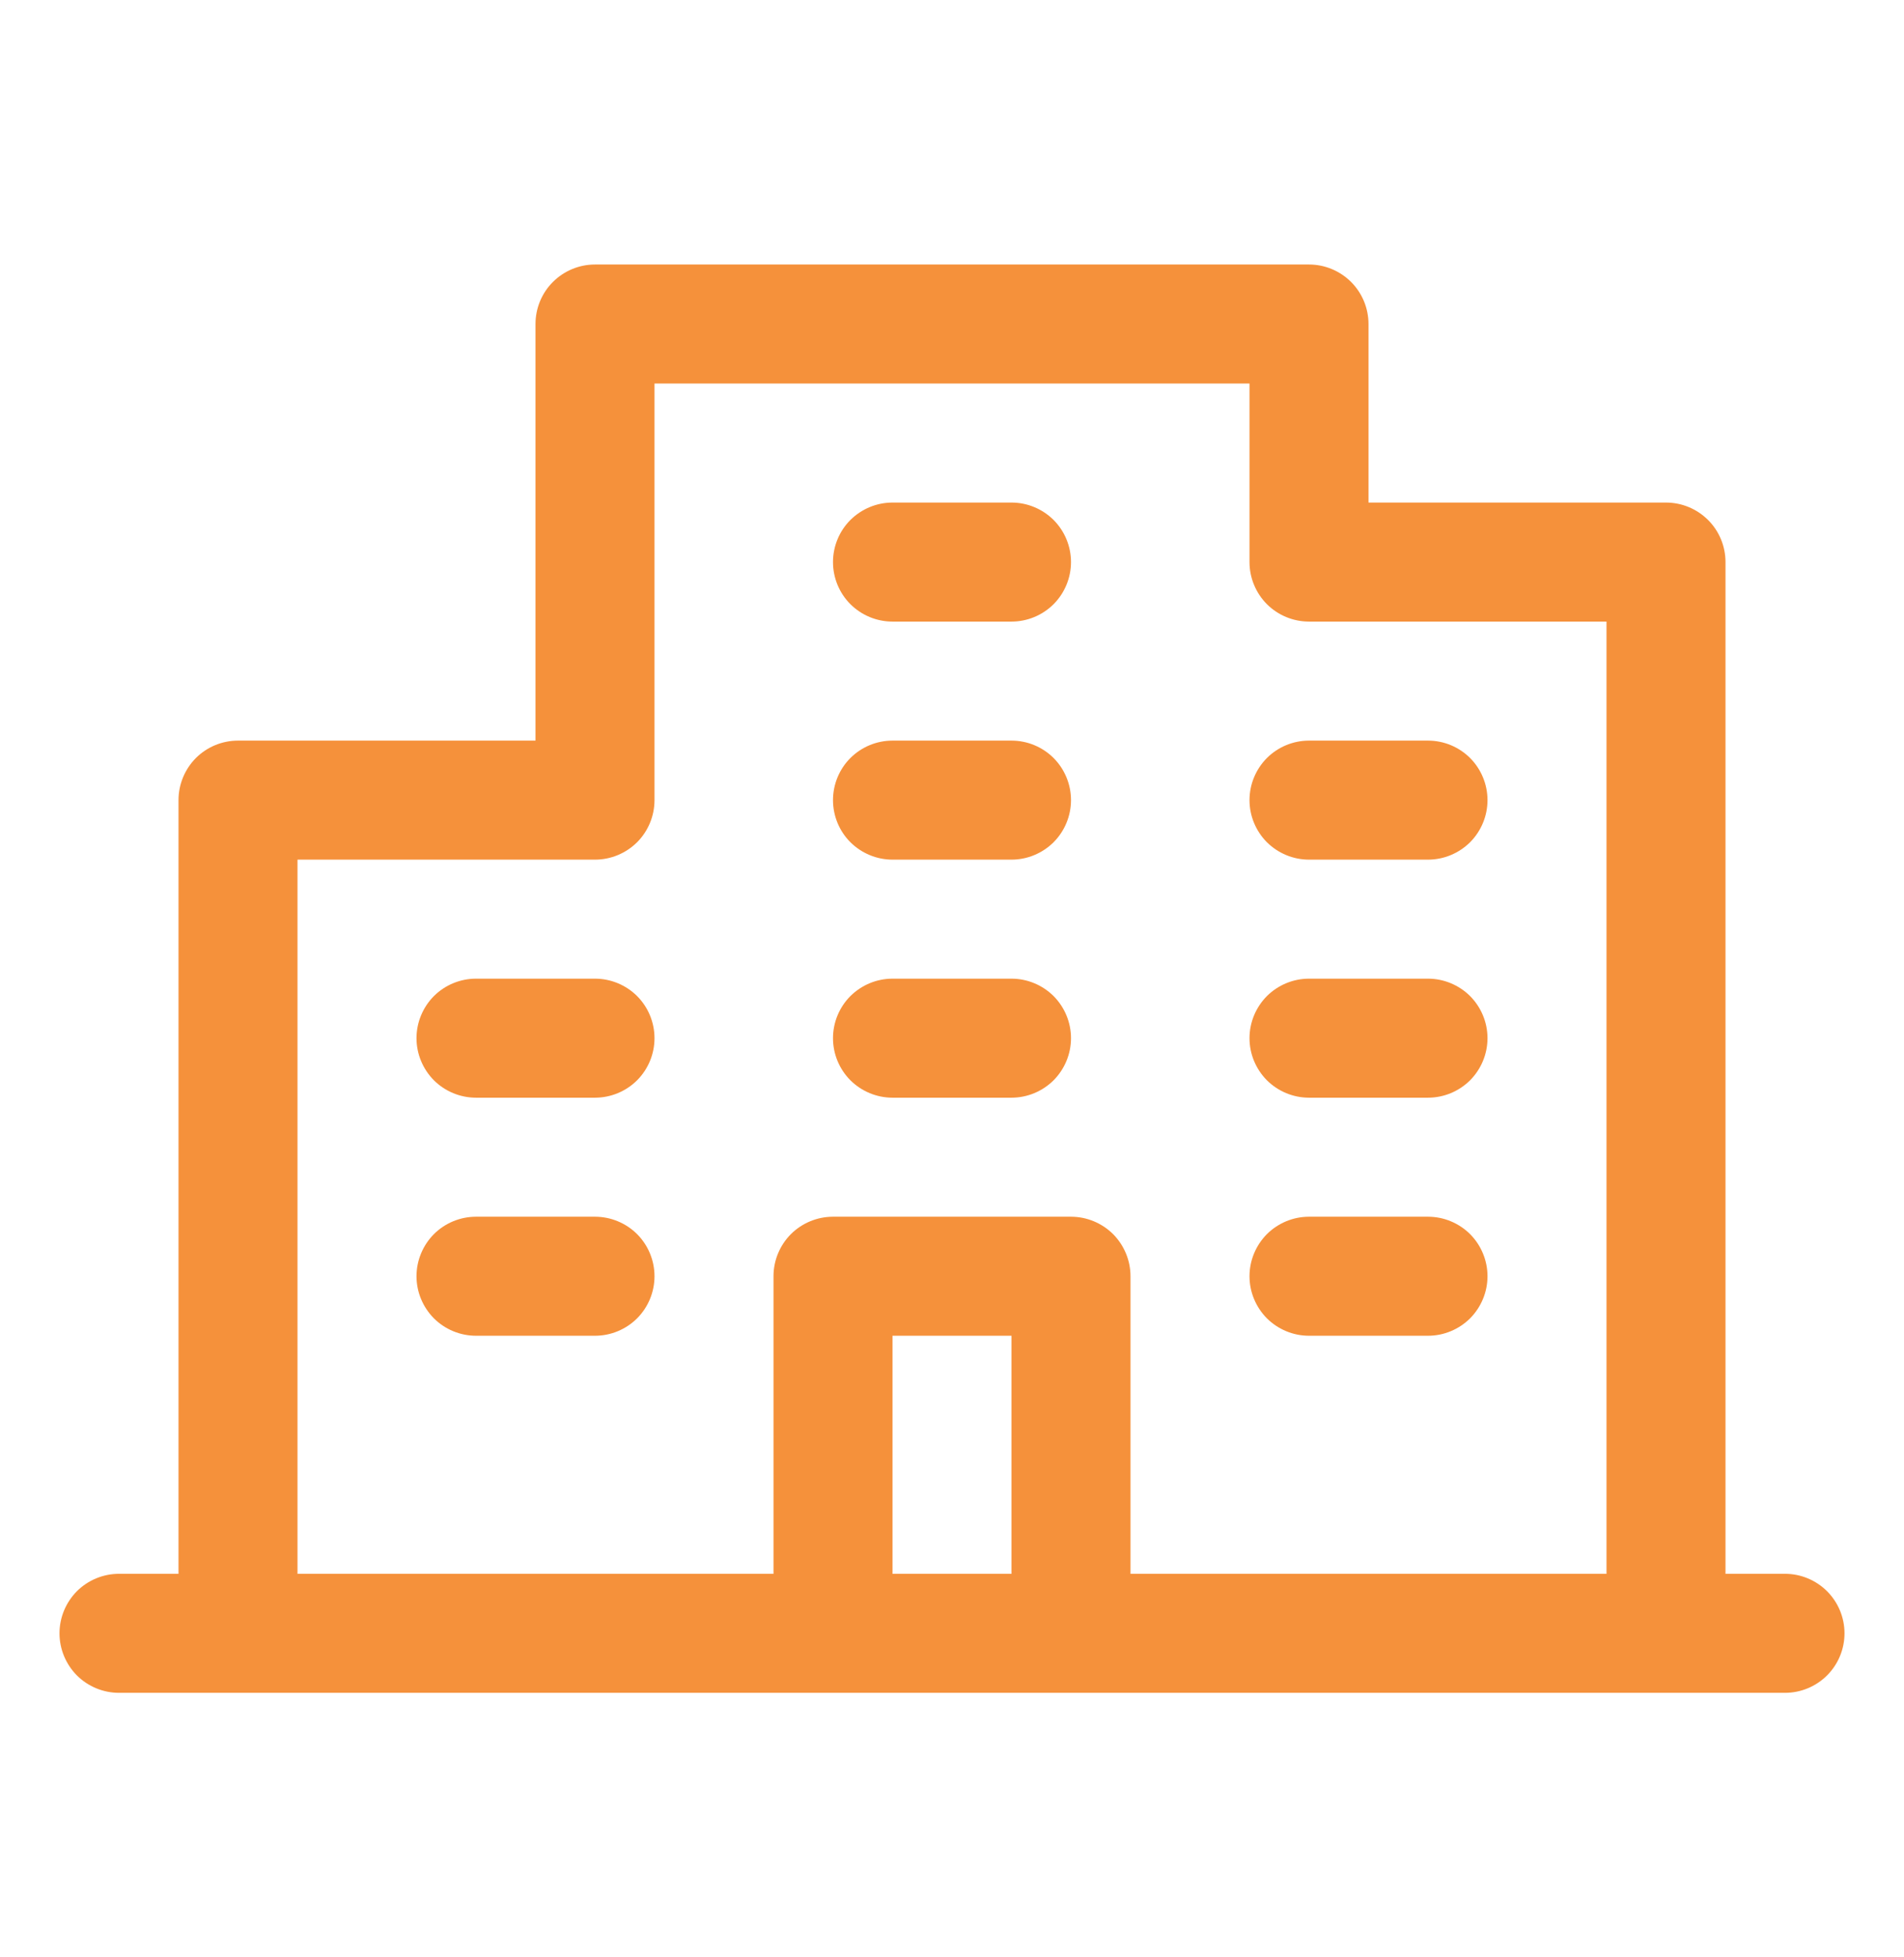 <svg width="36" height="37" viewBox="0 0 36 37" fill="none" xmlns="http://www.w3.org/2000/svg">
<path d="M33.75 29.75H32.625V10.625C32.625 10.327 32.507 10.04 32.295 9.829C32.084 9.619 31.798 9.5 31.5 9.5H25.875V6.125C25.875 5.827 25.756 5.54 25.546 5.33C25.334 5.119 25.048 5 24.75 5H11.25C10.952 5 10.665 5.119 10.454 5.33C10.243 5.54 10.125 5.827 10.125 6.125V14H4.5C4.202 14 3.915 14.118 3.704 14.329C3.494 14.54 3.375 14.827 3.375 15.125V29.75H2.25C1.952 29.75 1.665 29.869 1.454 30.079C1.244 30.291 1.125 30.577 1.125 30.875C1.125 31.173 1.244 31.459 1.454 31.671C1.665 31.881 1.952 32 2.25 32H33.75C34.048 32 34.334 31.881 34.545 31.671C34.757 31.459 34.875 31.173 34.875 30.875C34.875 30.577 34.757 30.291 34.545 30.079C34.334 29.869 34.048 29.75 33.75 29.75ZM5.625 16.25H11.25C11.548 16.25 11.835 16.131 12.046 15.921C12.257 15.71 12.375 15.423 12.375 15.125V7.25H23.625V10.625C23.625 10.923 23.744 11.21 23.954 11.421C24.166 11.632 24.452 11.75 24.75 11.75H30.375V29.75H21.375V24.125C21.375 23.827 21.256 23.541 21.046 23.329C20.834 23.119 20.548 23 20.25 23H15.75C15.452 23 15.165 23.119 14.954 23.329C14.743 23.541 14.625 23.827 14.625 24.125V29.75H5.625V16.25ZM19.125 29.75H16.875V25.25H19.125V29.75ZM15.75 10.625C15.75 10.327 15.868 10.04 16.079 9.829C16.291 9.619 16.577 9.5 16.875 9.5H19.125C19.423 9.5 19.709 9.619 19.921 9.829C20.131 10.04 20.25 10.327 20.25 10.625C20.25 10.923 20.131 11.21 19.921 11.421C19.709 11.632 19.423 11.75 19.125 11.75H16.875C16.577 11.75 16.291 11.632 16.079 11.421C15.868 11.21 15.75 10.923 15.75 10.625ZM15.75 15.125C15.75 14.827 15.868 14.54 16.079 14.329C16.291 14.118 16.577 14 16.875 14H19.125C19.423 14 19.709 14.118 19.921 14.329C20.131 14.54 20.25 14.827 20.25 15.125C20.25 15.423 20.131 15.71 19.921 15.921C19.709 16.131 19.423 16.25 19.125 16.25H16.875C16.577 16.25 16.291 16.131 16.079 15.921C15.868 15.71 15.75 15.423 15.75 15.125ZM23.625 15.125C23.625 14.827 23.744 14.54 23.954 14.329C24.166 14.118 24.452 14 24.75 14H27C27.298 14 27.584 14.118 27.796 14.329C28.006 14.54 28.125 14.827 28.125 15.125C28.125 15.423 28.006 15.71 27.796 15.921C27.584 16.131 27.298 16.25 27 16.25H24.75C24.452 16.25 24.166 16.131 23.954 15.921C23.744 15.71 23.625 15.423 23.625 15.125ZM12.375 19.625C12.375 19.923 12.257 20.209 12.046 20.421C11.835 20.631 11.548 20.75 11.25 20.75H9C8.702 20.75 8.415 20.631 8.204 20.421C7.994 20.209 7.875 19.923 7.875 19.625C7.875 19.327 7.994 19.041 8.204 18.829C8.415 18.619 8.702 18.5 9 18.5H11.25C11.548 18.5 11.835 18.619 12.046 18.829C12.257 19.041 12.375 19.327 12.375 19.625ZM12.375 24.125C12.375 24.423 12.257 24.709 12.046 24.921C11.835 25.131 11.548 25.25 11.25 25.25H9C8.702 25.25 8.415 25.131 8.204 24.921C7.994 24.709 7.875 24.423 7.875 24.125C7.875 23.827 7.994 23.541 8.204 23.329C8.415 23.119 8.702 23 9 23H11.25C11.548 23 11.835 23.119 12.046 23.329C12.257 23.541 12.375 23.827 12.375 24.125ZM15.75 19.625C15.75 19.327 15.868 19.041 16.079 18.829C16.291 18.619 16.577 18.5 16.875 18.5H19.125C19.423 18.5 19.709 18.619 19.921 18.829C20.131 19.041 20.25 19.327 20.25 19.625C20.25 19.923 20.131 20.209 19.921 20.421C19.709 20.631 19.423 20.75 19.125 20.75H16.875C16.577 20.75 16.291 20.631 16.079 20.421C15.868 20.209 15.75 19.923 15.75 19.625ZM23.625 19.625C23.625 19.327 23.744 19.041 23.954 18.829C24.166 18.619 24.452 18.5 24.75 18.5H27C27.298 18.5 27.584 18.619 27.796 18.829C28.006 19.041 28.125 19.327 28.125 19.625C28.125 19.923 28.006 20.209 27.796 20.421C27.584 20.631 27.298 20.75 27 20.75H24.75C24.452 20.75 24.166 20.631 23.954 20.421C23.744 20.209 23.625 19.923 23.625 19.625ZM23.625 24.125C23.625 23.827 23.744 23.541 23.954 23.329C24.166 23.119 24.452 23 24.75 23H27C27.298 23 27.584 23.119 27.796 23.329C28.006 23.541 28.125 23.827 28.125 24.125C28.125 24.423 28.006 24.709 27.796 24.921C27.584 25.131 27.298 25.25 27 25.25H24.75C24.452 25.25 24.166 25.131 23.954 24.921C23.744 24.709 23.625 24.423 23.625 24.125Z" fill="#F5913B"/>
</svg>
